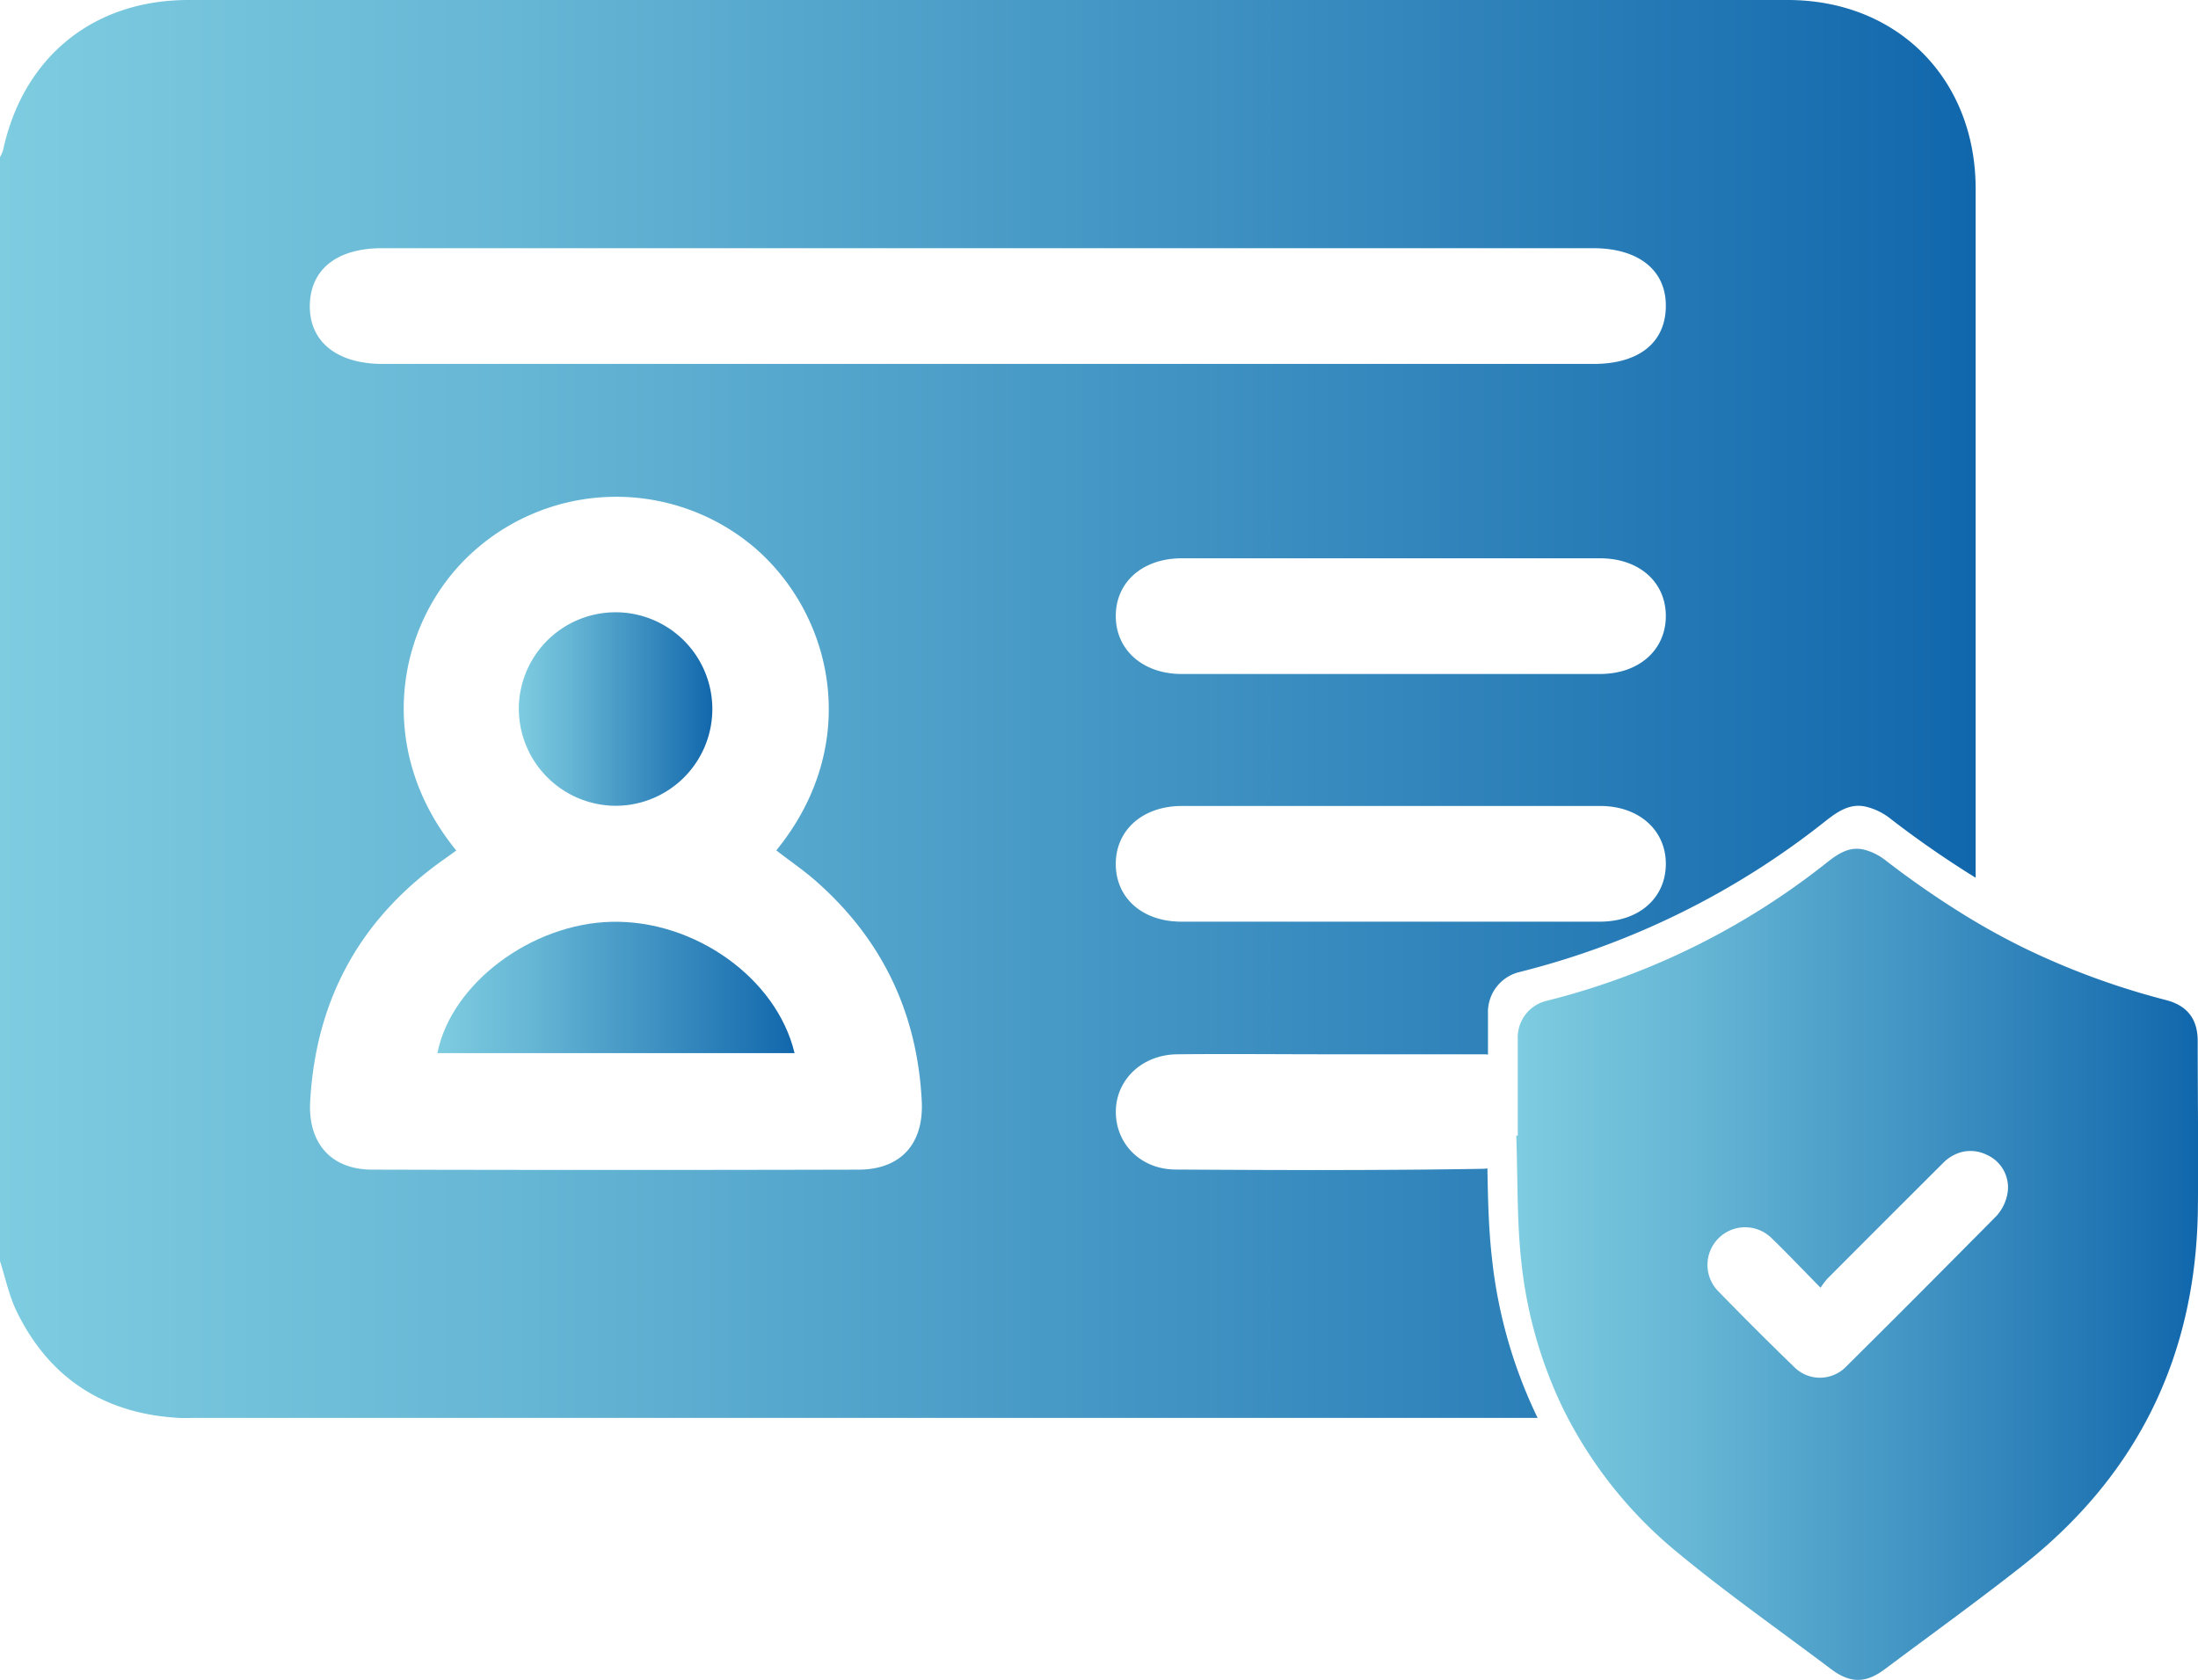 <svg xmlns="http://www.w3.org/2000/svg" xmlns:xlink="http://www.w3.org/1999/xlink" id="Layer_1" data-name="Layer 1" viewBox="0 0 426.37 325.91"><defs><style>.cls-1{fill:none;}.cls-2{fill:url(#linear-gradient);}.cls-3{fill:url(#linear-gradient-2);}.cls-4{fill:url(#linear-gradient-3);}.cls-5{fill:url(#linear-gradient-4);}</style><linearGradient id="linear-gradient" x1="38.02" y1="166.58" x2="421.27" y2="166.58" gradientUnits="userSpaceOnUse"><stop offset="0" stop-color="#7ecce0"></stop><stop offset="0.26" stop-color="#66b6d5"></stop><stop offset="0.8" stop-color="#297db7"></stop><stop offset="1" stop-color="#1167ac"></stop></linearGradient><linearGradient id="linear-gradient-2" x1="122.87" y1="220.59" x2="192.15" y2="220.59" xlink:href="#linear-gradient"></linearGradient><linearGradient id="linear-gradient-3" x1="138.66" y1="166.58" x2="176.36" y2="166.58" xlink:href="#linear-gradient"></linearGradient><linearGradient id="linear-gradient-4" x1="332.09" y1="274.31" x2="464.39" y2="274.31" xlink:href="#linear-gradient"></linearGradient></defs><path class="cls-1" d="M295.91,233.53c-9.84,0-19.68-.07-29.52,0-6.92.07-12,4.94-11.93,11.24s4.87,11.07,11.67,11.12c19.8.12,39.61.19,59.41-.14a7,7,0,0,0,1-.08c-.05-3.18-.1-6.36-.21-9.53h.31V233.61c-.4,0-.8-.06-1.22-.06C315.59,233.49,305.75,233.53,295.91,233.53Z" transform="translate(-38.02 -29.03)"></path><path class="cls-1" d="M196.19,199.88c-2.41-2.12-5.08-3.95-7.63-5.91,16.55-20.3,11.27-45.24-4.05-58.59a41.44,41.44,0,0,0-54.71.62c-14.77,13.23-19.63,38.06-3.32,58-.76.57-1.34,1-2,1.44q-24.6,17.21-26.34,47.17c-.47,8.14,4,13.28,12.07,13.3q47.16.15,94.3,0c8.14,0,12.62-4.91,12.22-13.15C216,225.61,209.14,211.24,196.19,199.88Zm-38.67-52.07a18.77,18.77,0,1,1-18.86,18.64A18.85,18.85,0,0,1,157.52,147.81Zm-34.65,85.52c2.66-13.45,18.2-25.1,33.75-25.47,16.09-.39,32,10.88,35.53,25.47Z" transform="translate(-38.02 -29.03)"></path><path class="cls-1" d="M348.41,159.78c7.52,0,12.74-4.64,12.75-11.24s-5.18-11.18-12.74-11.2c-13.48,0-26.95,0-40.42,0s-27.19,0-40.79,0c-7.56,0-12.74,4.61-12.75,11.2s5.26,11.24,12.75,11.24Q307.81,159.81,348.41,159.78Z" transform="translate(-38.02 -29.03)"></path><path class="cls-1" d="M348.46,185.4q-40.6,0-81.2,0c-7.51,0-12.76,4.64-12.8,11.2s5.13,11.22,12.71,11.24c13.47,0,26.94,0,40.41,0s27.19,0,40.79,0c7.62,0,12.75-4.53,12.79-11.15S356,185.4,348.46,185.4Z" transform="translate(-38.02 -29.03)"></path><path class="cls-1" d="M361.16,88.55c.11-7-5.21-11.37-14.11-11.37H112.14c-8.7,0-13.91,4.16-14,11.09s5.26,11.36,14.12,11.36H347.16C355.84,99.63,361.05,95.5,361.16,88.55Z" transform="translate(-38.02 -29.03)"></path><path class="cls-2" d="M326.55,255.7a7,7,0,0,1-1,.08c-19.8.33-39.61.26-59.41.14-6.8,0-11.63-4.92-11.67-11.12s5-11.17,11.93-11.24c9.84-.1,19.68,0,29.52,0s19.68,0,29.52,0c.42,0,.82,0,1.22.06,0-2.64,0-5.27,0-7.91a8,8,0,0,1,6.2-8.13,156.46,156.46,0,0,0,59.23-29.23c2.42-1.9,4.91-3.65,8.17-2.75a12.23,12.23,0,0,1,4.14,2,193.61,193.61,0,0,0,16.86,11.71q0-66.81,0-133.62c0-21.37-15.17-36.66-36.47-36.66q-155.12-.06-310.23,0c-18.5,0-32.07,11.12-35.95,29.16A7.11,7.11,0,0,1,38,59.54V273.62c1.07,3.3,1.77,6.78,3.27,9.86,6.36,13,17,19.8,31.42,20.62,1.12.06,2.25,0,3.37,0H336.29a93.89,93.89,0,0,1-8.84-30.8C326.78,267.49,326.65,261.6,326.55,255.7Zm21.82-47.87c-13.6,0-27.19,0-40.79,0s-26.94,0-40.41,0c-7.58,0-12.74-4.63-12.71-11.24s5.29-11.19,12.8-11.2q40.59,0,81.2,0c7.49,0,12.74,4.71,12.7,11.28S356,207.82,348.37,207.83Zm-93.91-59.29c0-6.59,5.19-11.18,12.75-11.2,13.6,0,27.19,0,40.79,0s26.94,0,40.42,0c7.56,0,12.74,4.61,12.74,11.2s-5.23,11.24-12.75,11.24q-40.61,0-81.2,0C259.72,159.78,254.46,155.11,254.46,148.54Zm-49.9,107.4q-47.15.12-94.3,0c-8.05,0-12.54-5.16-12.07-13.3q1.71-30,26.34-47.17c.61-.42,1.19-.87,2-1.44-16.31-20-11.45-44.79,3.32-58a41.44,41.44,0,0,1,54.71-.62c15.32,13.35,20.6,38.29,4.05,58.59,2.55,2,5.22,3.79,7.63,5.91,12.95,11.36,19.77,25.73,20.59,42.91C217.18,251,212.7,255.92,204.56,255.94ZM112.24,99.63c-8.86,0-14.23-4.32-14.12-11.36s5.32-11.09,14-11.09H347.05c8.9,0,14.22,4.32,14.11,11.37s-5.32,11.08-14,11.08H112.24Z" transform="translate(-38.02 -29.03)"></path><path class="cls-3" d="M156.62,207.86c-15.55.37-31.09,12-33.75,25.47h69.28C188.66,218.74,172.71,207.47,156.62,207.86Z" transform="translate(-38.02 -29.03)"></path><path class="cls-4" d="M157.27,185.35a18.77,18.77,0,1,0-18.61-18.9A18.87,18.87,0,0,0,157.27,185.35Z" transform="translate(-38.02 -29.03)"></path><path class="cls-1" d="M427.47,260.34a8.74,8.74,0,0,1-2.09,4.53c-2.17,2.22-4.37,4.41-6.55,6.61q-11.29,11.4-22.68,22.69a7.06,7.06,0,0,1-10.19,0q-7.53-7.29-14.82-14.8a7.3,7.3,0,0,1,10.38-10.25c3.17,3.05,6.19,6.26,9.65,9.76a17.18,17.18,0,0,1,1.35-1.77q11.21-11.25,22.46-22.46a7.76,7.76,0,0,1,3.95-2.17,7.14,7.14,0,0,1,4.42.59A6.92,6.92,0,0,1,427.47,260.34Z" transform="translate(-38.02 -29.03)"></path><path class="cls-5" d="M464.33,231c0-4.27-2-6.87-6.11-7.95a146.93,146.93,0,0,1-27.33-10A135.62,135.62,0,0,1,419,206.49a178.25,178.25,0,0,1-15.42-10.71,11.33,11.33,0,0,0-3.78-1.87c-3-.82-5.28.78-7.49,2.52a143.26,143.26,0,0,1-54.2,26.74,7.3,7.3,0,0,0-5.67,7.44c0,2.41,0,4.83,0,7.24,0,3.83,0,7.65,0,11.48h-.29c.1,2.91.15,5.82.2,8.73.09,5.39.21,10.79.82,16.12a85.93,85.93,0,0,0,8.09,28.18,84.37,84.37,0,0,0,22.49,28.12c9.48,7.83,19.58,14.9,29.4,22.31,3.74,2.82,6.74,2.86,10.47.07,8.8-6.58,17.7-13,26.36-19.8,22.43-17.52,33.9-40.6,34.38-69.06C464.49,253,464.33,242,464.33,231Zm-36.86,29.3a8.74,8.74,0,0,1-2.09,4.53c-2.17,2.22-4.37,4.41-6.55,6.61q-11.29,11.4-22.68,22.69a7.06,7.06,0,0,1-10.19,0q-7.53-7.29-14.82-14.8a7.3,7.3,0,0,1,10.38-10.25c3.17,3.05,6.19,6.26,9.65,9.76a17.18,17.18,0,0,1,1.35-1.77q11.21-11.25,22.46-22.46a7.76,7.76,0,0,1,3.95-2.17,7.14,7.14,0,0,1,4.42.59A6.92,6.92,0,0,1,427.47,260.34Z" transform="translate(-38.02 -29.03)"></path></svg>